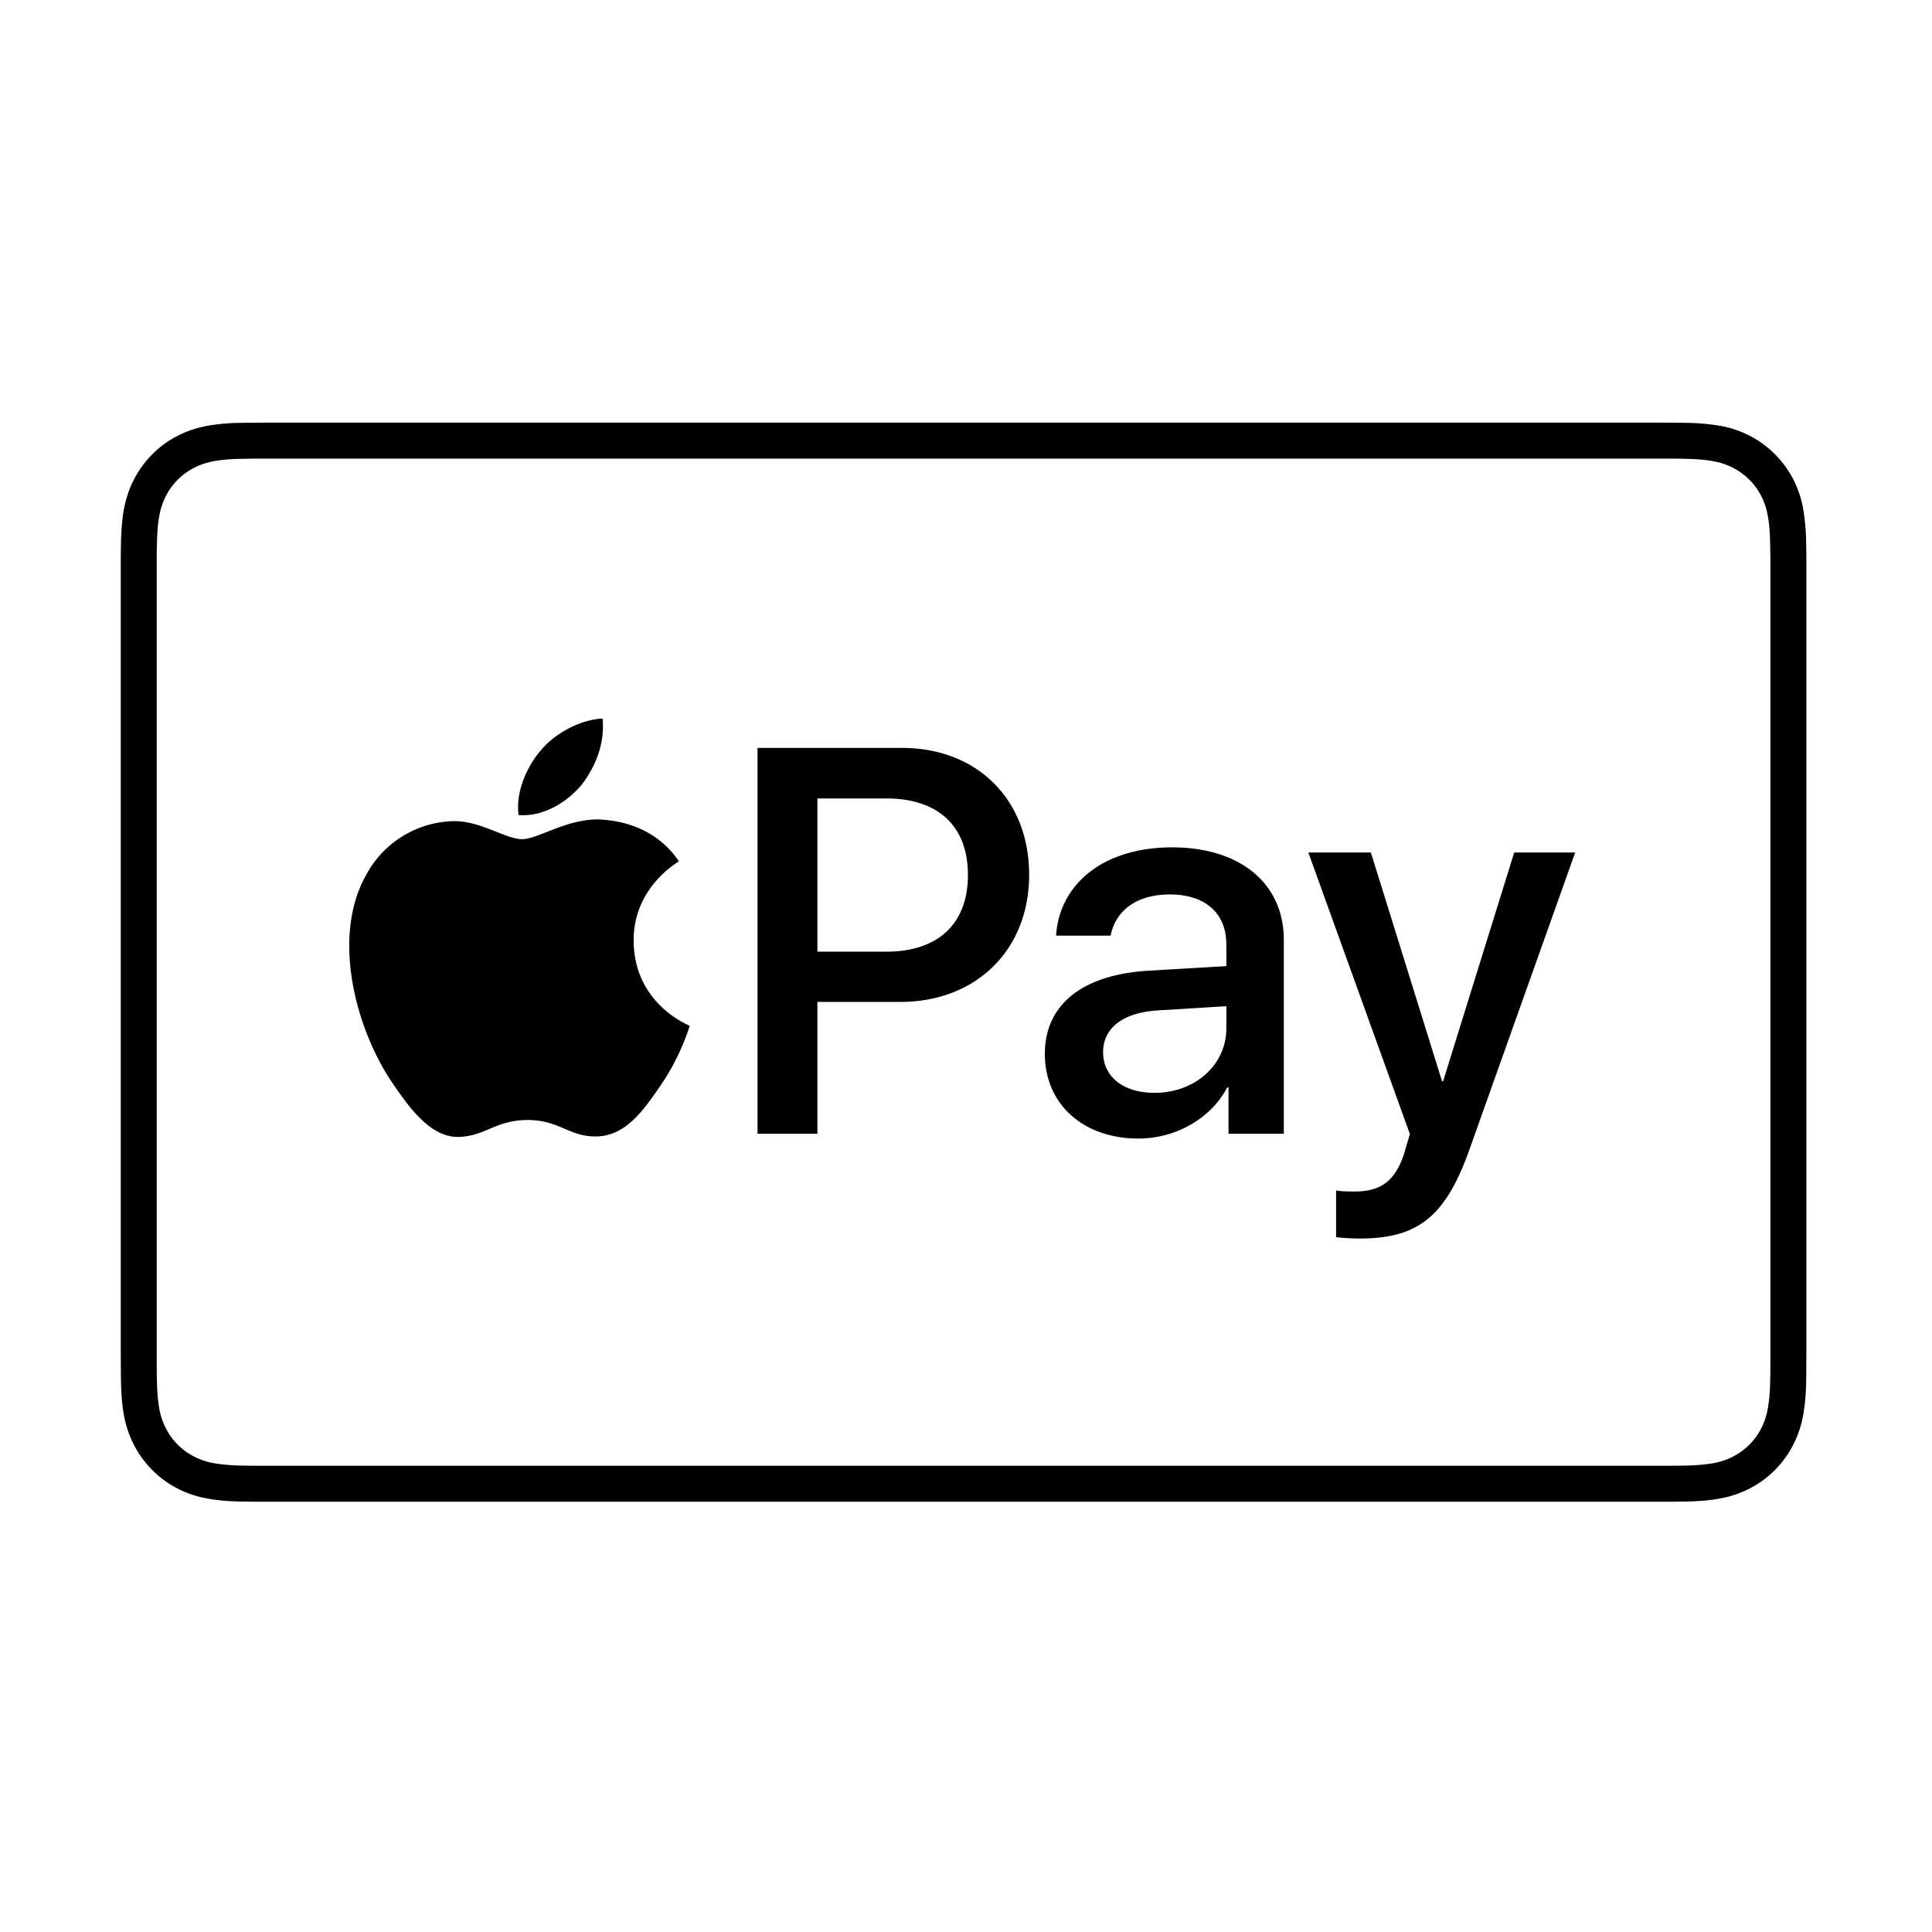 <svg xmlns:xlink="http://www.w3.org/1999/xlink" class="SVGInline-svg SVGInline--cleaned-svg SVG-svg BrandIcon-svg BrandIcon--size--20-svg" height="20" width="20" viewBox="0 0 32 32" xmlns="http://www.w3.org/2000/svg"><g fill="none" fill-rule="evenodd"><path fill="#003663" d="M0 0h32v32H0z"></path><path fill="#FFFFFF" d="M0 0h32v32H0z"></path><g fill-rule="nonzero" fill="none"><path d="M27.419 7H4.5a49.077 49.077 0 0 0-.527.004 3.506 3.506 0 0 0-.525.046c-.176.032-.34.084-.5.165a1.675 1.675 0 0 0-.733.734c-.082.16-.133.323-.165.499-.03.173-.041.35-.046.525L2 9.213v13.16a68.313 68.313 0 0 0 .004.528c.005.175.015.352.046.525.032.176.083.34.165.499a1.67 1.67 0 0 0 .734.734c.16.081.323.133.499.164.173.031.35.042.525.047l.24.003h23.492l.242-.003c.174-.005.351-.016.525-.047.175-.031.339-.083.499-.164a1.667 1.667 0 0 0 .733-.734 1.76 1.76 0 0 0 .165-.5 3.48 3.48 0 0 0 .046-.524c.002-.08.003-.16.003-.241l.001-.287V9.214c0-.08-.002-.16-.004-.241a3.482 3.482 0 0 0-.046-.525 1.683 1.683 0 0 0-1.397-1.398 3.515 3.515 0 0 0-.525-.046l-.242-.003L27.42 7Z" fill="#000"></path><path d="M27.419 7.596h.282c.076 0 .153.002.23.004.133.003.29.01.435.037.127.023.233.057.335.11a1.078 1.078 0 0 1 .473.473c.051.1.086.206.108.334.026.144.034.3.037.435l.004.23v13.438c0 .076-.002.152-.004.228a2.79 2.79 0 0 1-.037.436 1.156 1.156 0 0 1-.109.334 1.079 1.079 0 0 1-.473.473 1.166 1.166 0 0 1-.333.109 3.03 3.03 0 0 1-.434.037 8.916 8.916 0 0 1-.232.003H4.217c-.077 0-.154-.001-.228-.003a3.035 3.035 0 0 1-.436-.037 1.17 1.17 0 0 1-.335-.11 1.069 1.069 0 0 1-.472-.472 1.17 1.17 0 0 1-.11-.335 2.947 2.947 0 0 1-.036-.435 11.135 11.135 0 0 1-.004-.229V9.218c0-.077.001-.153.004-.23.003-.133.01-.289.037-.435a1.15 1.15 0 0 1 .109-.334 1.075 1.075 0 0 1 .473-.473c.101-.052.207-.086.334-.11a3.05 3.05 0 0 1 .436-.036l.228-.004H27.42" fill="#FFFFFF"></path><g fill="#000"><g><path d="M9.622 13.012c.239-.3.401-.7.358-1.111-.35.017-.777.23-1.024.53-.222.256-.418.675-.367 1.068.393.034.785-.197 1.033-.487m.354.563c-.57-.034-1.056.324-1.328.324-.273 0-.69-.307-1.141-.298a1.682 1.682 0 0 0-1.43.869c-.613 1.056-.162 2.623.434 3.484.29.425.638.894 1.098.877.434-.017.605-.28 1.132-.28.528 0 .681.28 1.141.272.477-.009.775-.426 1.064-.852.333-.486.469-.954.477-.98-.008-.008-.92-.358-.928-1.405-.008-.878.715-1.295.75-1.32-.41-.605-1.048-.674-1.27-.69"></path></g><g><path d="M14.943 12.388c1.24 0 2.103.855 2.103 2.1 0 1.248-.88 2.107-2.134 2.107h-1.373v2.183h-.992v-6.39h2.396Zm-1.404 3.375h1.138c.864 0 1.355-.465 1.355-1.271 0-.806-.491-1.267-1.35-1.267h-1.143v2.538Zm3.767 1.691c0-.815.624-1.315 1.731-1.377l1.275-.075v-.359c0-.518-.35-.828-.934-.828-.554 0-.899.266-.983.682h-.903c.053-.842.77-1.462 1.921-1.462 1.13 0 1.851.598 1.851 1.533v3.21h-.916v-.766h-.022c-.27.518-.86.846-1.47.846-.913 0-1.55-.567-1.55-1.404Zm3.006-.42v-.368l-1.147.07c-.57.04-.894.293-.894.692 0 .407.336.673.85.673.669 0 1.191-.46 1.191-1.067Zm1.818 3.458v-.775c.07.018.23.018.31.018.443 0 .682-.186.828-.664 0-.01.084-.284.084-.288L21.67 14.12h1.036l1.179 3.79h.017l1.178-3.79h1.01l-1.745 4.902c-.398 1.13-.859 1.492-1.824 1.492a3.7 3.7 0 0 1-.39-.022Z"></path></g></g></g></g></svg>